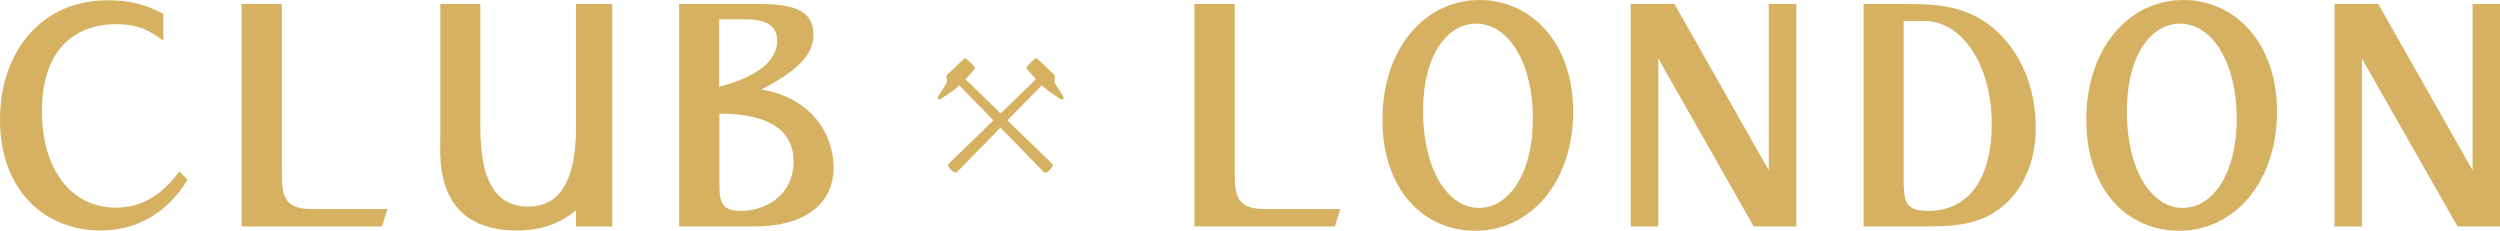 <svg enable-background="new 0 0 930.6 85.9" viewBox="0 0 930.6 85.9" xmlns="http://www.w3.org/2000/svg"><g fill="#d6b161"><path d="m37.4 85.8c-20.3 0-37.4-14.5-37.4-41.3 0-25.2 15.4-44.4 40-44.4 8.3 0 13.6 1.4 20.8 5v10c-4.2-2.8-8.2-6.1-17.4-6.1-16.6 0-27.8 10.5-27.8 32.5 0 20.5 10.1 35.8 27.6 35.8 9.5 0 16.8-4.5 23.6-13.5l3 3.1c-7 11.7-18.2 18.9-32.4 18.9z"/><path d="m89.9 84.3v-82.8h15v59.3c0 10.3-.6 17 10.9 17h28.4l-2 6.5z"/><path d="m178.8 1.5v40c0 11.3-1.1 35.4 17.8 35.4 8.4 0 17.8-4.8 17.8-29.5v-45.9h13.5v82.8h-13.5v-6c-7.9 6.5-16 7.5-21.9 7.5-31.1 0-28.6-27.4-28.6-34.1v-50.2z"/><path d="m252.8 1.5h30.4c13 0 19.6 2.9 19.6 11.3 0 6.6-4.3 11.9-14.8 18l-4.5 2.5c19 3.3 26.8 17.1 26.8 28.9 0 13.6-10.4 22.1-29.6 22.1h-27.9zm36.5 13.6c0-5.4-3.9-7.9-11.8-7.9h-9.8v25.1c14.5-3.8 21.6-9.8 21.6-17.2zm-13.5 63.4c9.8 0 19.6-6.3 19.6-18.4 0-10.6-7.8-17.8-27.6-17.8v25.3c0 6.8.1 10.9 8 10.9z"/><path d="m444.6 84.3v-82.8h15v59.3c0 10.3-.6 17 10.9 17h28.4l-2 6.5z"/><path d="m514.6 44.5c0-26.6 15.9-44.5 36.1-44.5 19 0 34.9 15.6 34.9 41.6 0 25.6-15.4 44.3-36.5 44.3-18.6 0-34.5-14.6-34.5-41.4zm35.9 32.9c11 0 20.1-12.5 20.1-33.3 0-20.4-8.9-35.3-21.1-35.3-10.6 0-19.8 11.4-19.8 32.8.1 21.5 9.2 35.8 20.8 35.8z"/><path d="m617.3 21.8v62.5h-10.3v-82.8h16.3l35.1 61.9v-61.9h10.3v82.8h-15.9z"/><path d="m693.7 1.5h15c9 0 17.9.1 26.5 4.5 13.5 6.8 22.6 22.6 22.6 41.4 0 13.6-5.3 24.5-14.1 30.8-8.6 6-18 6.1-29.4 6.1h-20.6zm24.1 77c14.6 0 23.6-11.5 23.6-32.3 0-23.1-11.8-38.4-25-38.4h-7.8v58.5c.1 8.2.1 12.2 9.2 12.2z"/><path d="m776.6 44.5c0-26.6 15.9-44.5 36.1-44.5 19 0 34.9 15.6 34.9 41.6 0 25.6-15.4 44.3-36.5 44.3-18.7 0-34.5-14.6-34.5-41.4zm35.9 32.9c11 0 20.1-12.5 20.1-33.3 0-20.4-8.9-35.3-21.1-35.3-10.6 0-19.8 11.4-19.8 32.8 0 21.5 9.1 35.8 20.8 35.8z"/><path d="m879.2 21.8v62.5h-10.2v-82.8h16.3l35.1 61.9v-61.9h10.3v82.8h-15.9z"/><path d="m395.6 35.6-2.8-4.4c-.5-.9-.2-1.8-.1-2.4s-.1-.8-.4-1.1-4.4-4.3-6.1-5.8c-.3-.3-.5-.4-.8-.2 0 0-2.1 1.8-3.1 3.1-.4.5-.1.8-.1.8l2.7 3.1c.3.3.7.8.7.8l-13.1 12.7-13.1-12.7s.5-.5.7-.7l2.7-3.1s.3-.3-.1-.8c-1-1.3-3.1-3.1-3.1-3.1-.3-.2-.5-.2-.8.1-1.7 1.6-5.8 5.6-6.1 5.8-.3.3-.4.5-.4 1.1.1.6.4 1.5-.1 2.4l-2.8 4.4c-.4.5-.5 1-.2 1.3.1.1.5.3 1.2-.2.4-.2 4.2-2.8 5.4-3.8.7-.6 1.3-1.1 1.3-1.1l12.7 13-16.7 16.2c-.5.5 0 1.4.9 2.2s1.7 1.4 2.2.9l16.2-16.6 16.2 16.6c.5.5 1.4 0 2.2-.9.9-.9 1.4-1.7.9-2.2l-16.7-16.2 12.8-13s.6.5 1.3 1.1c1.2 1 5 3.6 5.4 3.8.7.5 1.1.3 1.2.2.3-.3.2-.8-.1-1.3z"/></g></svg>